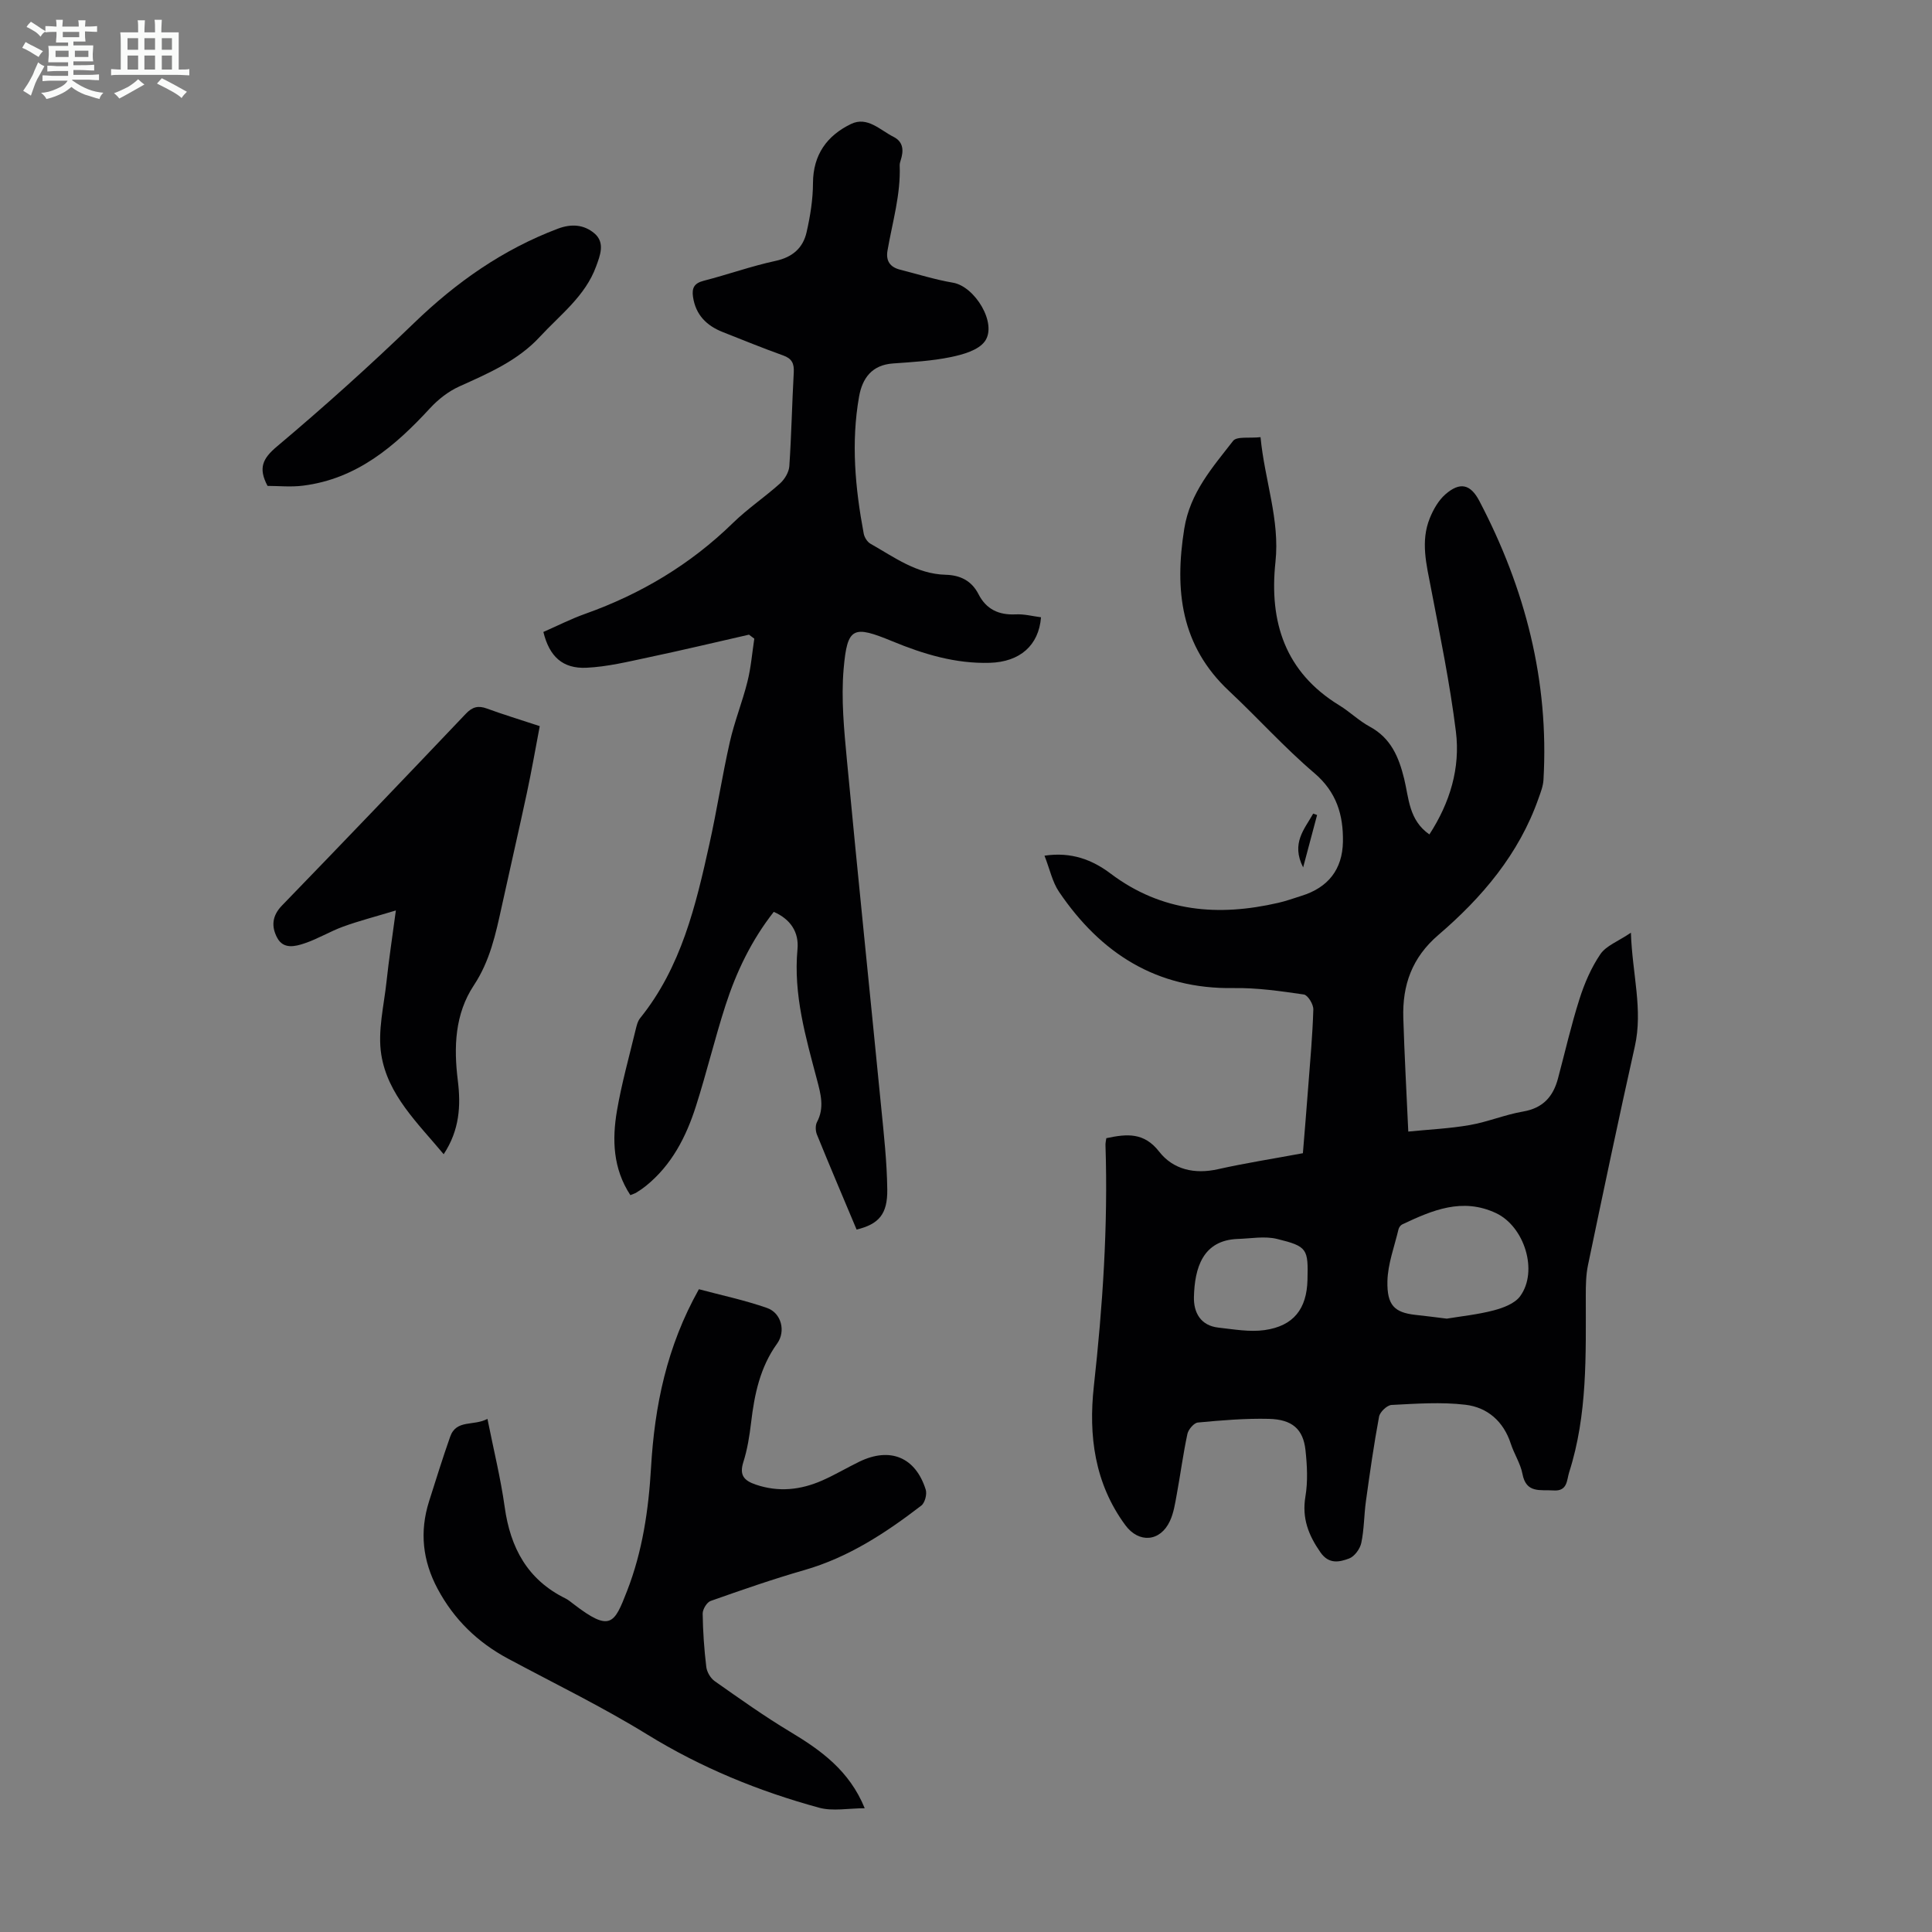 <svg enable-background="new 0 0 400 400" viewBox="0 0 400 400" xmlns="http://www.w3.org/2000/svg"><rect x="0" y="0" width="400" height="400" fill="#808080" stroke="none"/><path d="m6.8 9.5c.6.3 1.3.7 2.1 1.1-.4.4-.7.8-.9 1.2-.7-.4-1.3-.8-1.8-1.1s-1.1-.6-1.6-.8c.2-.4.5-.8.7-1.2.4.2.8.5 1.5.8zm.9 6.9c-.3.6-.5 1.1-.7 1.7s-.4 1.1-.6 1.7c-.6-.4-1.1-.7-1.6-1 .7-1 1.2-1.8 1.5-2.4.3-.5.6-1.1.8-1.7.3-.6.5-1.2.8-1.8.3.3.8.6 1.3.8-.7 1.3-1.2 2.2-1.5 2.7zm.1-11c.4.3 1 .7 1.7 1.1-.5.2-.8.6-1.1 1.1-.5-.6-1-1-1.4-1.2s-.9-.6-1.5-.8c.2-.4.5-.7.9-1.1.5.3.9.6 1.4.9zm10.5 13.1c1 .4 2 .6 3.1.7-.4.4-.7.8-.8 1.3-.9-.2-1.9-.6-3-.9-1-.4-2-.9-2.8-1.6-.5.4-1.1.9-1.9 1.3s-1.9.9-3.3 1.2c-.1-.3-.5-.8-1.1-1.3 1 0 2.1-.3 3.2-.8 1.2-.5 1.9-1 2.3-1.7h-3.2c-.4 0-1 0-2 .1v-1.2c1 0 1.7.1 2 .1h3.3v-1h-2.3c-.2 0-.9 0-2 .1v-1.2c1.2 0 1.9.1 2 .1h2.3v-.8h-4.1c0-.7.1-1.2.1-1.6 0-.5 0-1.1-.1-1.8h4.1v-.7h-2.5c0-.6.1-1.1.1-1.6v-.6h-.5c-.4 0-1 0-1.8.1v-1.3c1.2 0 1.9.1 2.1.1h.2c0-.3 0-.8-.1-1.4h1.4c0 .6-.1 1-.1 1.4h3.4c0-.4 0-.8-.1-1.3h1.5c0 .4-.1.9-.1 1.3.7 0 1.5 0 2.5-.1v1.2c-1 0-1.8-.1-2.5-.1v.6c0 .3 0 .8.1 1.5h-2.5v.8h4.1c0 .7-.1 1.3-.1 1.8s0 1 .1 1.5h-4.1v.8h1.4c.8 0 1.8 0 2.9-.1v1.2c-1 0-1.9-.1-2.8-.1h-1.5v1h3.2c.3 0 1 0 2.1-.1v1.2c-1.1 0-1.8-.1-2.1-.1h-3.4l-.1.1c1.4 1 2.4 1.5 3.4 1.9zm-4.1-6.7v-1.3h-2.7v1.3zm2.2-4.1v-1.1h-3.4v1.1zm1.9 4.1v-1.3h-2.8v1.3z" fill="#fafbfa"/><path d="m37 6.7v2.3 5.4c1 0 1.8 0 2.2-.1v1.3c-.6 0-1.5-.1-2.5-.1h-11.9c-.7 0-1.3 0-1.8.1v-1.3c.5 0 1.1.1 2 .1v-5.2c0-1 0-1.8-.1-2.5h3.7c0-1.3 0-2.1-.1-2.5h1.5c0 .4-.1 1.3-.1 2.5h2.2c0-1.2 0-2.1-.1-2.6h1.5c0 .4-.1 1.3-.1 2.6zm-12.3 13.7c-.3-.4-.7-.8-1.1-1.1 1.1-.4 2.1-.9 2.9-1.3.8-.5 1.5-1 2.1-1.6.4.4.9.8 1.3 1.1-2.5 1.4-4.2 2.4-5.2 2.9zm3.9-10.1v-2.4h-2.2v2.4zm0 4.1v-2.9h-2.2v2.9zm3.5-4.1v-2.4h-2.2v2.4zm0 4.1v-2.9h-2.2v2.9zm.4 2.9 1-1.1c.6.3 1.4.7 2.5 1.3s2 1.1 2.7 1.5c-.4.4-.8.8-1.1 1.3-.8-.8-2.5-1.7-5.1-3zm3.1-7v-2.4h-2.1v2.4zm0 4.1v-2.9h-2.1v2.9z" fill="#fafbfa"/><g fill="#010103"><path d="m229.05 235.65c4.33-.93 7.83-1.21 10.94 2.78 2.9 3.72 7.32 4.73 12.18 3.64 5.66-1.27 11.41-2.16 17.58-3.31.36-4.42.75-9.06 1.1-13.7.41-5.36.9-10.71 1.06-16.07.03-1.05-1.14-2.97-1.96-3.09-4.82-.7-9.7-1.41-14.55-1.33-15.93.25-27.51-7.19-36.14-19.93-1.38-2.03-1.9-4.65-3.01-7.48 5.62-.85 9.98.91 13.68 3.7 10.62 8 22.31 8.92 34.73 6.06 1.63-.37 3.21-.95 4.81-1.45 5.48-1.7 8.47-5.44 8.57-11.2.09-5.54-1.31-10.29-5.93-14.22-6.2-5.28-11.68-11.4-17.64-16.98-10-9.36-11.33-20.82-9.28-33.61 1.2-7.49 5.84-12.67 10.1-18.17.77-1 3.45-.52 5.69-.78.85 8.94 4.03 17.08 3.09 25.84-1.33 12.41 1.98 22.81 13.23 29.69 2.19 1.34 4.07 3.21 6.32 4.42 4.36 2.36 5.99 6.29 7.09 10.75.99 4.02.95 8.57 5.23 11.55 4.26-6.57 6.43-13.73 5.49-21.29-1.24-9.96-3.27-19.83-5.16-29.7-.93-4.86-2.2-9.68-.24-14.5.73-1.8 1.8-3.68 3.23-4.93 3.01-2.62 5.19-2.13 7.03 1.39 9.47 18.07 14.45 37.21 13.27 57.73-.07 1.29-.58 2.58-1.02 3.82-4.04 11.53-11.69 20.54-20.75 28.3-5.47 4.69-7.46 10.39-7.25 17.18.23 7.58.65 15.15 1.03 23.52 4.41-.44 8.62-.63 12.73-1.35 3.73-.65 7.31-2.16 11.04-2.8 4.1-.7 6.22-3.07 7.22-6.83 1.47-5.5 2.73-11.06 4.46-16.48 1.03-3.24 2.43-6.49 4.33-9.28 1.19-1.74 3.63-2.62 6.31-4.43.29 8.58 2.53 15.91.81 23.56-3.37 15.05-6.54 30.15-9.69 45.24-.43 2.05-.46 4.21-.46 6.32 0 12.3.38 24.65-3.44 36.58-.52 1.62-.3 3.98-3.26 3.77-2.71-.19-5.64.67-6.41-3.42-.41-2.15-1.72-4.12-2.41-6.24-1.5-4.64-4.84-7.54-9.39-8.08-5.03-.6-10.2-.22-15.3.04-.94.05-2.41 1.45-2.59 2.42-1.08 5.8-1.91 11.65-2.72 17.5-.4 2.87-.36 5.82-.96 8.65-.26 1.23-1.4 2.8-2.52 3.22-1.99.74-4.17 1.25-5.92-1.25-2.48-3.55-3.88-7.07-3.13-11.56.53-3.15.36-6.48.01-9.68-.48-4.29-2.74-6.3-7.55-6.42-4.91-.12-9.84.3-14.73.76-.81.08-1.96 1.43-2.16 2.36-.89 4.15-1.44 8.37-2.21 12.55-.34 1.86-.63 3.8-1.41 5.48-2 4.32-6.44 4.65-9.23.86-6.37-8.64-7.65-18.56-6.52-28.77 1.83-16.59 2.95-33.18 2.41-49.87-.03-.45.09-.89.17-1.48zm70.49 37.36c2.94-.49 6.4-.84 9.72-1.71 1.97-.52 4.35-1.41 5.46-2.92 3.82-5.21.88-14.45-4.97-17.21-7-3.29-13.22-.6-19.43 2.33-.35.16-.69.64-.78 1.03-.84 3.57-2.21 7.14-2.29 10.74-.1 4.96 1.44 6.47 5.79 6.96 2 .21 3.99.47 6.5.78zm-28.84-8.02c.16-6.42 0-6.94-6.29-8.48-2.55-.63-5.4-.09-8.11 0-7.33.24-8.96 6.07-9.11 12.01-.08 3.23 1.38 5.94 5.08 6.35 3.18.35 6.46.95 9.56.51 6-.85 8.72-4.39 8.87-10.39z"/><path d="m215.53 127.8c-.46 5.83-4.36 9.24-10.6 9.43-7.09.21-13.71-1.79-20.15-4.45-8.13-3.35-9.35-3.02-10.11 5.66-.55 6.27.09 12.69.68 18.99 2.26 23.95 4.74 47.87 7.09 71.81.56 5.66 1.19 11.34 1.26 17.02.07 5.15-1.77 7.19-6.35 8.31-2.74-6.53-5.54-13.09-8.22-19.69-.3-.75-.34-1.89.02-2.57 1.57-2.96.78-5.79 0-8.75-2.34-8.85-4.91-17.65-4.04-27.03.33-3.49-1.39-6.2-4.91-7.74-4.61 5.87-7.74 12.4-9.98 19.32-2.23 6.9-3.92 13.98-6.13 20.9-2.02 6.35-5.02 12.21-10.37 16.53-.61.49-1.26.93-1.92 1.34-.36.23-.79.35-1.29.56-3.61-5.5-3.8-11.5-2.77-17.51.96-5.6 2.51-11.11 3.84-16.65.21-.86.42-1.82.95-2.48 8.52-10.56 11.53-23.32 14.36-36.12 1.55-6.98 2.63-14.07 4.21-21.04.95-4.23 2.6-8.3 3.65-12.51.73-2.91.97-5.93 1.42-8.9-.37-.28-.73-.55-1.1-.83-6.93 1.58-13.85 3.23-20.81 4.7-4.25.9-8.53 1.95-12.83 2.15-4.95.23-7.69-2.33-8.93-7.41 2.84-1.24 5.69-2.7 8.68-3.76 11.53-4.11 21.77-10.22 30.56-18.8 3.03-2.96 6.61-5.36 9.77-8.2.95-.86 1.82-2.31 1.91-3.54.44-6.47.56-12.97.92-19.45.1-1.84-.39-2.86-2.2-3.5-4.21-1.51-8.35-3.2-12.5-4.84-3.35-1.32-5.61-3.56-6.16-7.29-.27-1.85.26-2.83 2.21-3.33 4.98-1.28 9.85-3.03 14.86-4.11 3.52-.76 5.69-2.66 6.44-5.92.76-3.33 1.32-6.79 1.33-10.19.02-5.89 2.91-9.84 7.87-12.24 3.4-1.64 6.02 1.27 8.8 2.66 2.11 1.06 2.12 2.93 1.47 4.91-.1.32-.2.66-.19.99.24 6.03-1.51 11.78-2.52 17.64-.37 2.12.5 3.42 2.56 3.95 3.66.93 7.29 2.08 11 2.71 4.55.77 9.24 8.5 6.58 12.15-1.34 1.84-4.53 2.73-7.04 3.25-3.92.81-7.97 1.03-11.97 1.32-4.36.31-6.34 3.04-7.02 6.87-1.68 9.5-.8 18.95.96 28.34.14.77.72 1.72 1.38 2.1 4.93 2.79 9.58 6.29 15.61 6.44 3 .08 5.36 1.24 6.78 4.02 1.6 3.13 4.18 4.34 7.67 4.18 1.77-.1 3.54.38 5.27.6z"/><path d="m179.03 374.38c-3.37 0-6.6.66-9.43-.11-12.53-3.42-24.44-8.29-35.61-15.17-9.3-5.73-19.18-10.53-28.82-15.7-6.28-3.37-11.16-8.09-14.55-14.42-3.13-5.84-3.78-11.84-1.79-18.14 1.42-4.47 2.81-8.95 4.37-13.38 1.28-3.65 4.86-2.15 7.72-3.7 1.29 6.46 2.74 12.31 3.57 18.25 1.17 8.44 4.72 15.06 12.59 18.93.59.29 1.11.75 1.65 1.15 7.65 5.89 8.45 4.1 11.09-2.68 3.2-8.2 4.46-16.82 4.97-25.57.74-12.75 3.24-25.04 9.91-36.92 4.58 1.23 9.46 2.25 14.13 3.89 2.93 1.03 3.9 4.8 2.08 7.34-3.55 4.92-4.71 10.52-5.4 16.35-.33 2.77-.77 5.57-1.61 8.21-.86 2.73.15 3.83 2.57 4.66 4.72 1.61 9.28 1.11 13.71-.83 2.66-1.16 5.16-2.67 7.77-3.93 6.36-3.07 11.6-.91 13.71 5.8.3.95-.17 2.74-.92 3.31-7.38 5.67-15.09 10.73-24.21 13.35-6.54 1.88-12.98 4.12-19.4 6.39-.79.28-1.66 1.73-1.65 2.63.05 3.69.31 7.38.75 11.04.13 1.05.88 2.33 1.75 2.94 5.11 3.59 10.22 7.24 15.57 10.45 6.44 3.86 12.32 8.09 15.48 15.86z"/><path d="m81.96 188.5c-4.23 1.28-7.62 2.15-10.9 3.34-2.72.99-5.24 2.54-7.98 3.46-1.95.66-4.4 1.29-5.69-1.14-1.23-2.31-1.09-4.53.98-6.67 12.76-13.17 25.45-26.43 38.08-39.72 1.37-1.44 2.57-1.73 4.37-1.07 3.34 1.23 6.76 2.26 10.93 3.64-.88 4.62-1.69 9.28-2.68 13.9-1.68 7.84-3.49 15.65-5.2 23.48-1.24 5.66-2.43 11.24-5.76 16.27-3.94 5.95-4.19 12.8-3.32 19.75.64 5.16.37 10.22-2.93 15.23-5.4-6.48-11.6-12.29-12.92-20.62-.78-4.9.56-10.16 1.1-15.25.47-4.43 1.15-8.83 1.92-14.6z"/><path d="m55.39 100.6c-1.96-3.7-1.02-5.67 1.96-8.17 9.74-8.2 19.23-16.72 28.39-25.57 8.74-8.44 18.38-15.22 29.78-19.52 2.84-1.07 5.42-.82 7.54.97 2.27 1.92 1.19 4.58.35 6.87-2.24 6.13-7.42 9.98-11.64 14.55-4.59 4.97-10.68 7.57-16.72 10.3-2.23 1.01-4.33 2.66-6 4.47-7.26 7.88-15.16 14.65-26.31 16.05-2.5.32-5.08.05-7.35.05z"/><path d="m272.69 168.74c-.9 3.39-1.81 6.77-2.89 10.85-2.55-5.03.31-7.95 2.08-11.14.27.1.54.19.81.29z"/></g></svg>